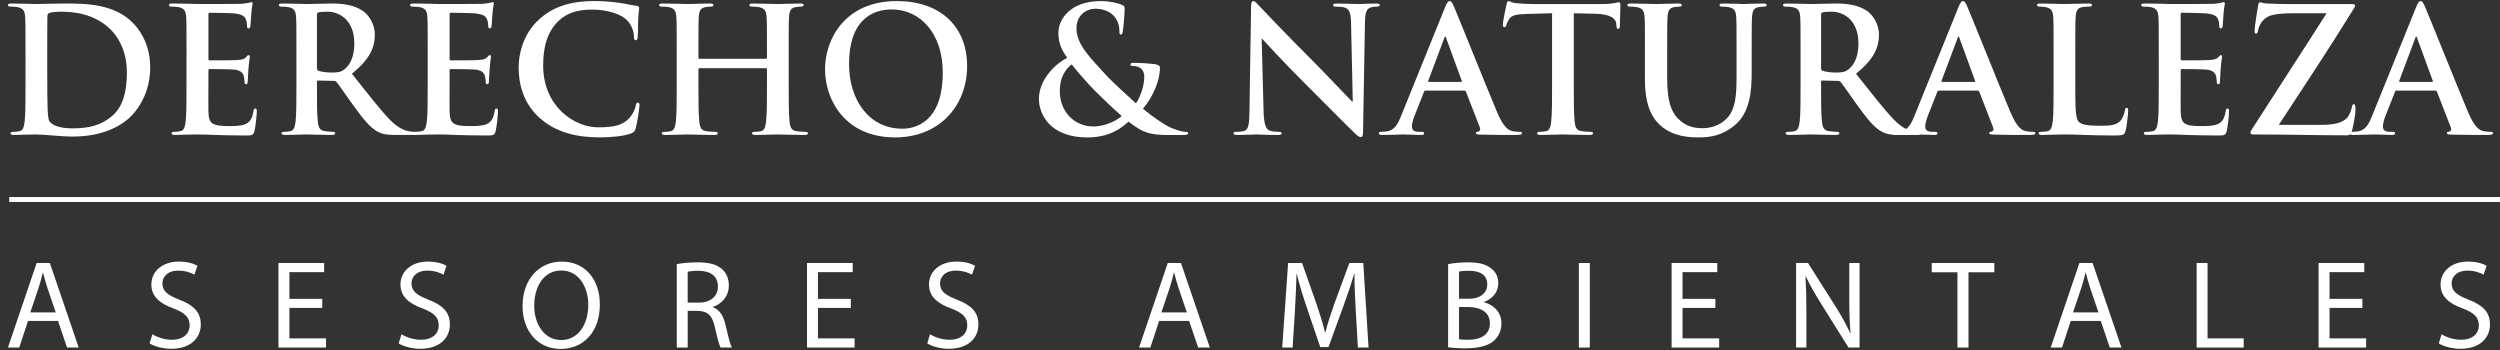 <?xml version="1.0" encoding="utf-8"?>
<!-- Generator: Adobe Illustrator 24.2.3, SVG Export Plug-In . SVG Version: 6.00 Build 0)  -->
<svg version="1.1" id="Capa_1" xmlns="http://www.w3.org/2000/svg" xmlns:xlink="http://www.w3.org/1999/xlink" x="0px" y="0px"
	 width="250px" height="35px" viewBox="0 0 250 35" enable-background="new 0 0 250 35" xml:space="preserve">
<rect x="0" y="0" width="250" height="35" fill="#333333" stroke="none"/>
<g>
	<path fill="#FFFFFF" d="M4.724,7.307c0,1.844,0.017,3.182,0.035,3.513c0.017,0.435,0.052,1.131,0.191,1.321
		c0.226,0.33,0.904,0.695,2.278,0.695c1.774,0,2.956-0.348,4-1.251c1.113-0.956,1.461-2.539,1.461-4.33
		c0-2.208-0.922-3.634-1.67-4.347c-1.6-1.53-3.582-1.739-4.939-1.739c-0.347,0-0.991,0.053-1.13,0.122
		C4.793,1.359,4.741,1.447,4.741,1.638C4.724,2.229,4.724,3.742,4.724,5.116V7.307L4.724,7.307z M2.55,5.394
		c0-2.643,0-3.13-0.035-3.686C2.481,1.116,2.342,0.839,1.767,0.716C1.629,0.682,1.333,0.664,1.09,0.664
		c-0.191,0-0.295-0.035-0.295-0.157c0-0.122,0.121-0.156,0.382-0.156c0.922,0,2.018,0.052,2.504,0.052
		c0.54,0,1.635-0.052,2.679-0.052c2.173,0,5.077,0,6.972,1.982c0.87,0.904,1.687,2.347,1.687,4.417c0,2.191-0.922,3.86-1.895,4.852
		c-0.8,0.817-2.608,2.052-5.825,2.052c-0.626,0-1.339-0.052-2-0.104c-0.661-0.053-1.27-0.104-1.705-0.104
		c-0.191,0-0.573,0-0.991,0.017c-0.4,0-0.852,0.035-1.2,0.035c-0.226,0-0.348-0.052-0.348-0.173c0-0.088,0.07-0.14,0.279-0.14
		c0.261,0,0.469-0.034,0.626-0.069c0.348-0.069,0.435-0.452,0.504-0.956c0.087-0.73,0.087-2.104,0.087-3.703V5.394L2.55,5.394z"/>
	<path fill="#FFFFFF" d="M18.653,5.394c0-2.643,0-3.13-0.035-3.686c-0.034-0.591-0.174-0.869-0.748-0.992
		c-0.139-0.035-0.434-0.052-0.678-0.052c-0.191,0-0.295-0.035-0.295-0.157c0-0.122,0.121-0.156,0.382-0.156
		c0.47,0,0.974,0.018,1.409,0.018c0.452,0.017,0.852,0.034,1.095,0.034c0.557,0,4.017,0,4.347-0.018
		c0.331-0.034,0.609-0.069,0.748-0.104c0.087-0.017,0.191-0.069,0.278-0.069c0.087,0,0.105,0.069,0.105,0.157
		c0,0.122-0.087,0.33-0.14,1.13c-0.017,0.174-0.052,0.939-0.087,1.148c-0.017,0.086-0.052,0.19-0.173,0.19
		c-0.122,0-0.157-0.086-0.157-0.242c0-0.122-0.017-0.418-0.104-0.626c-0.122-0.313-0.296-0.521-1.166-0.626
		c-0.295-0.035-2.121-0.069-2.469-0.069c-0.087,0-0.122,0.052-0.122,0.174v4.4c0,0.121,0.018,0.19,0.122,0.19
		c0.383,0,2.383,0,2.782-0.034c0.417-0.035,0.678-0.087,0.834-0.261c0.122-0.139,0.192-0.226,0.279-0.226
		c0.069,0,0.121,0.035,0.121,0.139c0,0.104-0.069,0.382-0.139,1.269c-0.017,0.348-0.069,1.043-0.069,1.164
		c0,0.14,0,0.331-0.157,0.331c-0.122,0-0.156-0.069-0.156-0.157c-0.018-0.174-0.018-0.4-0.07-0.626
		c-0.087-0.348-0.33-0.608-0.974-0.678c-0.33-0.034-2.052-0.052-2.469-0.052c-0.087,0-0.105,0.07-0.105,0.174v1.374
		c0,0.591-0.017,2.191,0,2.696c0.035,1.2,0.313,1.46,2.087,1.46c0.452,0,1.183,0,1.635-0.208c0.452-0.209,0.661-0.574,0.782-1.288
		c0.035-0.19,0.07-0.26,0.192-0.26c0.139,0,0.139,0.139,0.139,0.313c0,0.4-0.139,1.583-0.226,1.93
		c-0.122,0.452-0.278,0.452-0.939,0.452c-1.305,0-2.261-0.035-3.009-0.053c-0.748-0.035-1.287-0.052-1.809-0.052
		c-0.191,0-0.573,0-0.991,0.017c-0.4,0-0.852,0.035-1.2,0.035c-0.226,0-0.348-0.052-0.348-0.173c0-0.088,0.07-0.14,0.279-0.14
		c0.261,0,0.469-0.034,0.626-0.069c0.348-0.069,0.435-0.452,0.504-0.956c0.087-0.73,0.087-2.104,0.087-3.703V5.394L18.653,5.394z"/>
	<path fill="#FFFFFF" d="M31.694,6.768c0,0.191,0.035,0.261,0.157,0.313c0.365,0.122,0.887,0.174,1.321,0.174
		c0.696,0,0.922-0.07,1.235-0.296c0.522-0.382,1.026-1.182,1.026-2.608c0-2.469-1.635-3.182-2.661-3.182
		c-0.434,0-0.747,0.017-0.921,0.07c-0.122,0.035-0.157,0.104-0.157,0.243V6.768L31.694,6.768z M29.642,5.394
		c0-2.643,0-3.13-0.035-3.686c-0.035-0.591-0.174-0.869-0.748-0.992c-0.139-0.035-0.434-0.052-0.678-0.052
		c-0.191,0-0.295-0.035-0.295-0.157c0-0.122,0.121-0.156,0.382-0.156c0.922,0,2.018,0.052,2.383,0.052
		c0.591,0,1.913-0.052,2.452-0.052c1.095,0,2.261,0.104,3.2,0.748c0.487,0.33,1.182,1.217,1.182,2.382
		c0,1.286-0.539,2.469-2.295,3.895c1.547,1.948,2.747,3.495,3.773,4.573c0.974,1.008,1.687,1.13,1.948,1.182
		c0.191,0.034,0.348,0.052,0.487,0.052s0.209,0.052,0.209,0.14c0,0.139-0.122,0.173-0.331,0.173h-1.652
		c-0.974,0-1.408-0.087-1.861-0.331c-0.747-0.399-1.408-1.216-2.382-2.556c-0.696-0.956-1.496-2.138-1.722-2.4
		c-0.087-0.104-0.191-0.122-0.313-0.122l-1.513-0.034c-0.087,0-0.139,0.034-0.139,0.139v0.243c0,1.618,0,2.991,0.087,3.721
		c0.052,0.504,0.157,0.887,0.678,0.956c0.261,0.035,0.644,0.069,0.852,0.069c0.14,0,0.209,0.052,0.209,0.14
		c0,0.122-0.122,0.173-0.348,0.173c-1.008,0-2.295-0.052-2.556-0.052c-0.33,0-1.426,0.052-2.122,0.052
		c-0.226,0-0.348-0.052-0.348-0.173c0-0.088,0.07-0.14,0.279-0.14c0.261,0,0.469-0.034,0.626-0.069
		c0.348-0.069,0.435-0.452,0.504-0.956c0.087-0.73,0.087-2.104,0.087-3.703V5.394L29.642,5.394z"/>
	<path fill="#FFFFFF" d="M42.771,5.394c0-2.643,0-3.13-0.035-3.686c-0.034-0.591-0.174-0.869-0.748-0.992
		c-0.139-0.035-0.434-0.052-0.678-0.052c-0.191,0-0.295-0.035-0.295-0.157c0-0.122,0.121-0.156,0.382-0.156
		c0.47,0,0.974,0.018,1.409,0.018c0.452,0.017,0.852,0.034,1.095,0.034c0.557,0,4.018,0,4.347-0.018
		c0.331-0.034,0.609-0.069,0.748-0.104c0.087-0.017,0.191-0.069,0.278-0.069c0.087,0,0.104,0.069,0.104,0.157
		c0,0.122-0.087,0.33-0.139,1.13c-0.017,0.174-0.052,0.939-0.087,1.148c-0.017,0.086-0.052,0.19-0.173,0.19
		c-0.122,0-0.157-0.086-0.157-0.242c0-0.122-0.017-0.418-0.104-0.626c-0.122-0.313-0.296-0.521-1.166-0.626
		c-0.295-0.035-2.121-0.069-2.469-0.069c-0.087,0-0.122,0.052-0.122,0.174v4.4c0,0.121,0.018,0.19,0.122,0.19
		c0.383,0,2.382,0,2.782-0.034c0.417-0.035,0.678-0.087,0.834-0.261c0.122-0.139,0.192-0.226,0.279-0.226
		c0.069,0,0.121,0.035,0.121,0.139c0,0.104-0.069,0.382-0.139,1.269c-0.017,0.348-0.069,1.043-0.069,1.164
		c0,0.14,0,0.331-0.157,0.331c-0.122,0-0.156-0.069-0.156-0.157c-0.018-0.174-0.018-0.4-0.07-0.626
		c-0.087-0.348-0.33-0.608-0.974-0.678c-0.33-0.034-2.052-0.052-2.469-0.052c-0.087,0-0.105,0.07-0.105,0.174v1.374
		c0,0.591-0.017,2.191,0,2.696c0.035,1.2,0.313,1.46,2.087,1.46c0.452,0,1.183,0,1.635-0.208c0.452-0.209,0.661-0.574,0.782-1.288
		c0.035-0.19,0.07-0.26,0.192-0.26c0.139,0,0.139,0.139,0.139,0.313c0,0.4-0.139,1.583-0.226,1.93
		c-0.122,0.452-0.278,0.452-0.939,0.452c-1.305,0-2.261-0.035-3.008-0.053c-0.748-0.035-1.287-0.052-1.809-0.052
		c-0.191,0-0.573,0-0.991,0.017c-0.4,0-0.852,0.035-1.2,0.035c-0.226,0-0.348-0.052-0.348-0.173c0-0.088,0.07-0.14,0.279-0.14
		c0.261,0,0.469-0.034,0.626-0.069c0.348-0.069,0.435-0.452,0.504-0.956c0.087-0.73,0.087-2.104,0.087-3.703V5.394L42.771,5.394z"/>
	<path fill="#FFFFFF" d="M54.021,11.845c-1.704-1.495-2.156-3.443-2.156-5.129c0-1.183,0.365-3.234,2.034-4.765
		c1.252-1.148,2.904-1.844,5.495-1.844c1.078,0,1.721,0.07,2.521,0.174c0.661,0.088,1.217,0.244,1.739,0.296
		c0.192,0.018,0.261,0.104,0.261,0.208c0,0.14-0.052,0.348-0.087,0.957c-0.035,0.574-0.017,1.53-0.052,1.878
		c-0.017,0.261-0.052,0.4-0.209,0.4c-0.139,0-0.174-0.139-0.174-0.383c-0.017-0.538-0.243-1.147-0.678-1.6
		c-0.574-0.609-1.93-1.078-3.53-1.078c-1.513,0-2.504,0.383-3.269,1.078c-1.269,1.165-1.599,2.818-1.599,4.504
		c0,4.139,3.147,6.191,5.478,6.191c1.547,0,2.486-0.174,3.182-0.974c0.296-0.33,0.522-0.835,0.591-1.148
		c0.053-0.278,0.087-0.348,0.226-0.348c0.122,0,0.157,0.122,0.157,0.262c0,0.208-0.209,1.721-0.383,2.311
		c-0.087,0.296-0.156,0.383-0.452,0.505c-0.695,0.279-2.017,0.4-3.13,0.4C57.603,13.74,55.603,13.219,54.021,11.845L54.021,11.845z"
		/>
	<path fill="#FFFFFF" d="M76.591,5.881c0.053,0,0.105-0.034,0.105-0.122V5.394c0-2.643,0-3.13-0.035-3.686
		c-0.035-0.591-0.174-0.869-0.748-0.992c-0.139-0.035-0.435-0.052-0.678-0.052c-0.191,0-0.296-0.035-0.296-0.157
		c0-0.122,0.122-0.156,0.366-0.156c0.939,0,2.034,0.052,2.504,0.052c0.417,0,1.513-0.052,2.191-0.052
		c0.243,0,0.365,0.034,0.365,0.156c0,0.122-0.104,0.157-0.313,0.157c-0.139,0-0.295,0.017-0.504,0.052
		c-0.47,0.087-0.609,0.383-0.644,0.992C78.87,2.264,78.87,2.751,78.87,5.394v3.061c0,1.6,0,2.973,0.087,3.721
		c0.052,0.486,0.156,0.869,0.678,0.939c0.243,0.035,0.626,0.069,0.887,0.069c0.191,0,0.278,0.052,0.278,0.14
		c0,0.122-0.139,0.173-0.348,0.173c-1.13,0-2.225-0.052-2.713-0.052c-0.4,0-1.495,0.052-2.174,0.052
		c-0.243,0-0.365-0.052-0.365-0.173c0-0.088,0.07-0.14,0.278-0.14c0.261,0,0.47-0.034,0.626-0.069
		c0.347-0.069,0.434-0.452,0.504-0.956c0.087-0.73,0.087-2.104,0.087-3.703v-1.53c0-0.069-0.052-0.104-0.105-0.104h-6.642
		c-0.052,0-0.104,0.017-0.104,0.104v1.53c0,1.6,0,2.973,0.087,3.721c0.052,0.486,0.156,0.869,0.678,0.939
		c0.244,0.035,0.626,0.069,0.887,0.069c0.191,0,0.278,0.052,0.278,0.14c0,0.122-0.139,0.173-0.348,0.173
		c-1.13,0-2.226-0.052-2.712-0.052c-0.4,0-1.496,0.052-2.191,0.052c-0.226,0-0.348-0.052-0.348-0.173c0-0.088,0.07-0.14,0.279-0.14
		c0.261,0,0.469-0.034,0.626-0.069c0.348-0.069,0.435-0.452,0.504-0.956c0.087-0.73,0.087-2.104,0.087-3.703V5.394
		c0-2.643,0-3.13-0.035-3.686c-0.035-0.591-0.174-0.869-0.748-0.992c-0.139-0.035-0.434-0.052-0.678-0.052
		c-0.191,0-0.295-0.035-0.295-0.157c0-0.122,0.121-0.156,0.365-0.156c0.939,0,2.034,0.052,2.504,0.052
		c0.417,0,1.513-0.052,2.191-0.052c0.244,0,0.365,0.034,0.365,0.156c0,0.122-0.104,0.157-0.313,0.157
		c-0.139,0-0.295,0.017-0.504,0.052c-0.469,0.087-0.609,0.383-0.643,0.992c-0.035,0.556-0.035,1.044-0.035,3.686v0.365
		c0,0.088,0.052,0.122,0.104,0.122H76.591L76.591,5.881z"/>
	<path fill="#FFFFFF" d="M94.277,7.255c0-3.896-2.243-6.312-5.096-6.312c-1.999,0-4.277,1.113-4.277,5.443
		c0,3.617,1.999,6.486,5.338,6.486C91.46,12.871,94.277,12.28,94.277,7.255L94.277,7.255z M82.504,6.924
		c0-2.973,1.966-6.817,7.182-6.817c4.33,0,7.025,2.521,7.025,6.503c0,3.982-2.782,7.13-7.199,7.13
		C84.521,13.74,82.504,10.003,82.504,6.924L82.504,6.924z"/>
	<path fill="#FFFFFF" d="M112.17,11.602c-1.009-0.87-2.678-2.504-3.131-2.991c-0.452-0.487-1.565-1.738-1.861-2.174
		c-0.591,0.436-1.199,1.252-1.199,2.643c0,2.174,1.53,3.565,3.339,3.565C110.657,12.645,111.804,11.95,112.17,11.602L112.17,11.602z
		 M106.726,5.777c-0.73-0.974-0.869-1.687-0.887-2.47c-0.017-1.374,1.2-3.199,4.226-3.199c0.852,0,1.635,0.174,2.105,0.366
		c0.295,0.104,0.295,0.243,0.295,0.452c0,0.574-0.139,1.965-0.191,2.226c-0.035,0.26-0.104,0.296-0.209,0.296
		c-0.104,0-0.122-0.07-0.122-0.331c0-0.452-0.122-1.009-0.505-1.461c-0.348-0.417-0.956-0.782-1.93-0.782
		c-0.731,0-1.861,0.504-1.861,1.982c0,1.635,1.496,3.026,2.887,4.574c0.591,0.678,2.729,2.608,3.061,2.904
		c0.347-0.487,0.834-1.618,0.834-2.678c0-0.261-0.069-0.573-0.33-0.799c-0.226-0.208-0.591-0.261-0.852-0.261
		c-0.104,0-0.208-0.035-0.208-0.139c0-0.139,0.139-0.174,0.278-0.174c0.418,0,1.113,0.018,2.087,0.122
		c0.33,0.034,0.591,0.139,0.591,0.348c0,1.338-0.713,2.956-1.704,4.121c1.165,0.956,1.948,1.426,2.417,1.704
		c0.556,0.33,1.513,0.608,1.86,0.608c0.157,0,0.243,0.018,0.243,0.157c0,0.105-0.139,0.157-0.522,0.157h-1.339
		c-1.983,0-2.608-0.191-4.104-1.339c-0.574,0.522-1.739,1.582-4.122,1.582c-3.721,0-4.834-2.33-4.834-3.842
		C103.892,7.863,105.683,6.281,106.726,5.777L106.726,5.777z"/>
	<path fill="#FFFFFF" d="M126.358,11.132c0.035,1.356,0.261,1.808,0.609,1.93c0.295,0.104,0.626,0.122,0.904,0.122
		c0.19,0,0.296,0.035,0.296,0.14c0,0.139-0.157,0.173-0.4,0.173c-1.131,0-1.826-0.052-2.156-0.052c-0.156,0-0.974,0.052-1.878,0.052
		c-0.226,0-0.383-0.017-0.383-0.173c0-0.105,0.105-0.14,0.279-0.14c0.226,0,0.539-0.018,0.782-0.086
		c0.452-0.139,0.522-0.644,0.539-2.157l0.157-10.241c0-0.348,0.052-0.591,0.226-0.591c0.191,0,0.348,0.226,0.643,0.54
		c0.209,0.226,2.852,3.008,5.391,5.53c1.182,1.182,3.531,3.686,3.826,3.965h0.086l-0.174-7.808c-0.017-1.06-0.173-1.391-0.591-1.565
		c-0.262-0.104-0.678-0.104-0.923-0.104c-0.208,0-0.278-0.053-0.278-0.157c0-0.139,0.191-0.156,0.452-0.156
		c0.904,0,1.739,0.052,2.105,0.052c0.191,0,0.852-0.052,1.704-0.052c0.226,0,0.4,0.018,0.4,0.156c0,0.104-0.104,0.157-0.313,0.157
		c-0.174,0-0.314,0-0.522,0.052c-0.487,0.139-0.626,0.505-0.643,1.479l-0.191,10.971c0,0.383-0.069,0.54-0.226,0.54
		c-0.191,0-0.4-0.192-0.591-0.382c-1.096-1.044-3.322-3.321-5.129-5.113c-1.896-1.878-3.826-4-4.139-4.33h-0.052L126.358,11.132
		L126.358,11.132z"/>
	<path fill="#FFFFFF" d="M146.094,8.194c0.087,0,0.105-0.052,0.087-0.105l-1.565-4.277c-0.017-0.069-0.034-0.157-0.086-0.157
		c-0.052,0-0.087,0.087-0.104,0.157l-1.6,4.261c-0.017,0.069,0,0.121,0.069,0.121H146.094L146.094,8.194z M142.548,9.063
		c-0.087,0-0.122,0.035-0.157,0.139l-0.939,2.382c-0.175,0.435-0.261,0.852-0.261,1.06c0,0.313,0.157,0.539,0.696,0.539h0.261
		c0.208,0,0.261,0.035,0.261,0.14c0,0.139-0.105,0.173-0.296,0.173c-0.557,0-1.304-0.052-1.843-0.052
		c-0.191,0-1.148,0.052-2.052,0.052c-0.226,0-0.33-0.035-0.33-0.173c0-0.105,0.07-0.14,0.208-0.14c0.157,0,0.4-0.018,0.54-0.034
		c0.799-0.104,1.129-0.696,1.477-1.565l4.365-10.781c0.208-0.504,0.313-0.696,0.486-0.696c0.157,0,0.262,0.157,0.435,0.557
		c0.417,0.957,3.2,7.912,4.313,10.555c0.66,1.565,1.164,1.808,1.53,1.895c0.261,0.052,0.522,0.069,0.73,0.069
		c0.14,0,0.227,0.018,0.227,0.14c0,0.139-0.157,0.173-0.799,0.173c-0.626,0-1.896,0-3.287-0.035
		c-0.313-0.017-0.522-0.017-0.522-0.139c0-0.105,0.07-0.14,0.243-0.157c0.122-0.034,0.243-0.19,0.157-0.399L146.6,9.184
		c-0.035-0.086-0.087-0.122-0.175-0.122H142.548L142.548,9.063z"/>
	<path fill="#FFFFFF" d="M155.207,1.326l-2.591,0.069c-1.009,0.034-1.426,0.122-1.687,0.504c-0.173,0.26-0.261,0.469-0.296,0.608
		c-0.034,0.14-0.087,0.209-0.191,0.209c-0.122,0-0.157-0.087-0.157-0.279c0-0.279,0.331-1.86,0.366-1.999
		c0.052-0.226,0.104-0.331,0.208-0.331c0.139,0,0.313,0.174,0.748,0.209c0.505,0.053,1.165,0.087,1.739,0.087h6.886
		c0.556,0,0.939-0.052,1.2-0.087c0.261-0.052,0.4-0.087,0.468-0.087c0.122,0,0.14,0.104,0.14,0.365c0,0.365-0.053,1.564-0.053,2.017
		c-0.017,0.174-0.052,0.279-0.155,0.279c-0.139,0-0.175-0.087-0.192-0.348l-0.018-0.191c-0.035-0.452-0.503-0.94-2.052-0.974
		l-2.191-0.052v7.129c0,1.6,0,2.973,0.087,3.721c0.052,0.486,0.157,0.869,0.678,0.939c0.243,0.035,0.626,0.069,0.887,0.069
		c0.191,0,0.278,0.052,0.278,0.14c0,0.122-0.139,0.173-0.33,0.173c-1.148,0-2.244-0.052-2.73-0.052c-0.4,0-1.495,0.052-2.191,0.052
		c-0.226,0-0.348-0.052-0.348-0.173c0-0.088,0.07-0.14,0.279-0.14c0.261,0,0.469-0.034,0.626-0.069
		c0.348-0.069,0.452-0.452,0.505-0.956c0.087-0.73,0.087-2.104,0.087-3.703V1.326L155.207,1.326z"/>
	<path fill="#FFFFFF" d="M164.493,5.394c0-2.643,0-3.13-0.035-3.686c-0.034-0.591-0.173-0.869-0.747-0.992
		c-0.139-0.035-0.435-0.052-0.679-0.052c-0.191,0-0.295-0.035-0.295-0.157c0-0.122,0.122-0.156,0.382-0.156
		c0.922,0,2.018,0.052,2.539,0.052c0.417,0,1.512-0.052,2.138-0.052c0.262,0,0.383,0.034,0.383,0.156
		c0,0.122-0.104,0.157-0.278,0.157c-0.191,0-0.296,0.017-0.505,0.052c-0.469,0.087-0.609,0.383-0.644,0.992
		c-0.035,0.556-0.035,1.044-0.035,3.686v2.435c0,2.522,0.505,3.582,1.357,4.278c0.782,0.644,1.582,0.713,2.174,0.713
		c0.765,0,1.704-0.243,2.399-0.939c0.957-0.956,1.009-2.521,1.009-4.312V5.394c0-2.643,0-3.13-0.035-3.686
		c-0.034-0.591-0.174-0.869-0.746-0.992c-0.14-0.035-0.435-0.052-0.628-0.052c-0.191,0-0.295-0.035-0.295-0.157
		c0-0.122,0.122-0.156,0.365-0.156c0.888,0,1.983,0.052,2,0.052c0.209,0,1.304-0.052,1.983-0.052c0.243,0,0.365,0.034,0.365,0.156
		c0,0.122-0.105,0.157-0.314,0.157c-0.191,0-0.296,0.017-0.504,0.052c-0.469,0.087-0.608,0.383-0.643,0.992
		c-0.035,0.556-0.035,1.044-0.035,3.686v1.861c0,1.93-0.191,3.982-1.651,5.233c-1.235,1.062-2.487,1.252-3.617,1.252
		c-0.922,0-2.59-0.052-3.861-1.2c-0.886-0.8-1.547-2.086-1.547-4.607V5.394L164.493,5.394z"/>
	<path fill="#FFFFFF" d="M182.108,6.768c0,0.191,0.035,0.261,0.156,0.313c0.365,0.122,0.887,0.174,1.322,0.174
		c0.696,0,0.921-0.07,1.234-0.296c0.522-0.382,1.026-1.182,1.026-2.608c0-2.469-1.634-3.182-2.66-3.182
		c-0.434,0-0.747,0.017-0.922,0.07c-0.122,0.035-0.156,0.104-0.156,0.243V6.768L182.108,6.768z M180.056,5.394
		c0-2.643,0-3.13-0.035-3.686c-0.035-0.591-0.174-0.869-0.748-0.992c-0.139-0.035-0.434-0.052-0.678-0.052
		c-0.19,0-0.295-0.035-0.295-0.157c0-0.122,0.122-0.156,0.382-0.156c0.921,0,2.017,0.052,2.382,0.052
		c0.591,0,1.913-0.052,2.452-0.052c1.095,0,2.26,0.104,3.199,0.748c0.487,0.33,1.182,1.217,1.182,2.382
		c0,1.286-0.539,2.469-2.295,3.895c1.547,1.948,2.747,3.495,3.773,4.573c0.974,1.008,1.687,1.13,1.948,1.182
		c0.191,0.034,0.348,0.052,0.487,0.052c0.139,0,0.209,0.052,0.209,0.14c0,0.139-0.122,0.173-0.331,0.173h-1.652
		c-0.974,0-1.408-0.087-1.861-0.331c-0.747-0.399-1.408-1.216-2.382-2.556c-0.696-0.956-1.495-2.138-1.722-2.4
		c-0.087-0.104-0.191-0.122-0.313-0.122l-1.513-0.034c-0.086,0-0.138,0.034-0.138,0.139v0.243c0,1.618,0,2.991,0.087,3.721
		c0.051,0.504,0.157,0.887,0.678,0.956c0.261,0.035,0.644,0.069,0.852,0.069c0.14,0,0.21,0.052,0.21,0.14
		c0,0.122-0.122,0.173-0.348,0.173c-1.009,0-2.295-0.052-2.557-0.052c-0.33,0-1.426,0.052-2.122,0.052
		c-0.226,0-0.348-0.052-0.348-0.173c0-0.088,0.07-0.14,0.279-0.14c0.261,0,0.469-0.034,0.626-0.069
		c0.348-0.069,0.435-0.452,0.504-0.956c0.087-0.73,0.087-2.104,0.087-3.703V5.394L180.056,5.394z"/>
	<path fill="#FFFFFF" d="M197.427,8.194c0.086,0,0.104-0.052,0.086-0.105l-1.565-4.277c-0.017-0.069-0.035-0.157-0.087-0.157
		c-0.052,0-0.087,0.087-0.104,0.157l-1.6,4.261c-0.017,0.069,0,0.121,0.069,0.121H197.427L197.427,8.194z M193.88,9.063
		c-0.087,0-0.122,0.035-0.157,0.139l-0.939,2.382c-0.174,0.435-0.261,0.852-0.261,1.06c0,0.313,0.157,0.539,0.696,0.539h0.261
		c0.208,0,0.261,0.035,0.261,0.14c0,0.139-0.104,0.173-0.296,0.173c-0.557,0-1.304-0.052-1.843-0.052
		c-0.192,0-1.147,0.052-2.053,0.052c-0.226,0-0.33-0.035-0.33-0.173c0-0.105,0.07-0.14,0.21-0.14c0.155,0,0.4-0.018,0.538-0.034
		c0.8-0.104,1.13-0.696,1.478-1.565l4.364-10.781c0.21-0.504,0.313-0.696,0.487-0.696c0.157,0,0.261,0.157,0.435,0.557
		c0.416,0.957,3.199,7.912,4.312,10.555c0.66,1.565,1.165,1.808,1.53,1.895c0.261,0.052,0.522,0.069,0.73,0.069
		c0.139,0,0.226,0.018,0.226,0.14c0,0.139-0.156,0.173-0.799,0.173c-0.627,0-1.895,0-3.287-0.035
		c-0.313-0.017-0.522-0.017-0.522-0.139c0-0.105,0.07-0.14,0.243-0.157c0.122-0.034,0.244-0.19,0.157-0.399l-1.391-3.583
		c-0.035-0.086-0.087-0.122-0.174-0.122H193.88L193.88,9.063z"/>
	<path fill="#FFFFFF" d="M207.53,8.455c0,2.226,0,3.426,0.365,3.739c0.296,0.261,0.748,0.383,2.104,0.383
		c0.922,0,1.6-0.018,2.035-0.488c0.21-0.226,0.417-0.712,0.452-1.043c0.018-0.157,0.052-0.261,0.192-0.261
		c0.121,0,0.139,0.087,0.139,0.296c0,0.191-0.122,1.496-0.261,2c-0.105,0.382-0.192,0.469-1.096,0.469
		c-1.252,0-2.156-0.035-2.939-0.053c-0.782-0.035-1.408-0.052-2.121-0.052c-0.192,0-0.574,0-0.991,0.017
		c-0.4,0-0.852,0.035-1.2,0.035c-0.226,0-0.348-0.052-0.348-0.173c0-0.088,0.07-0.14,0.279-0.14c0.261,0,0.469-0.034,0.626-0.069
		c0.348-0.069,0.435-0.452,0.505-0.956c0.087-0.73,0.087-2.104,0.087-3.703V5.394c0-2.643,0-3.13-0.035-3.686
		c-0.034-0.591-0.175-0.869-0.748-0.992c-0.139-0.035-0.348-0.052-0.573-0.052c-0.192,0-0.297-0.035-0.297-0.157
		c0-0.122,0.122-0.156,0.383-0.156c0.817,0,1.913,0.052,2.382,0.052c0.417,0,1.688-0.052,2.366-0.052
		c0.243,0,0.365,0.034,0.365,0.156c0,0.122-0.104,0.157-0.314,0.157c-0.191,0-0.469,0.017-0.678,0.052
		c-0.469,0.087-0.609,0.383-0.643,0.992c-0.035,0.556-0.035,1.044-0.035,3.686V8.455L207.53,8.455z"/>
	<path fill="#FFFFFF" d="M215.877,5.394c0-2.643,0-3.13-0.035-3.686c-0.035-0.591-0.174-0.869-0.747-0.992
		c-0.139-0.035-0.434-0.052-0.679-0.052c-0.191,0-0.295-0.035-0.295-0.157c0-0.122,0.121-0.156,0.382-0.156
		c0.47,0,0.974,0.018,1.409,0.018c0.452,0.017,0.852,0.034,1.095,0.034c0.556,0,4.017,0,4.347-0.018
		c0.331-0.034,0.609-0.069,0.748-0.104c0.087-0.017,0.191-0.069,0.278-0.069c0.087,0,0.104,0.069,0.104,0.157
		c0,0.122-0.086,0.33-0.139,1.13c-0.017,0.174-0.052,0.939-0.087,1.148c-0.017,0.086-0.052,0.19-0.174,0.19
		c-0.122,0-0.157-0.086-0.157-0.242c0-0.122-0.017-0.418-0.104-0.626c-0.122-0.313-0.296-0.521-1.166-0.626
		c-0.295-0.035-2.12-0.069-2.468-0.069c-0.087,0-0.122,0.052-0.122,0.174v4.4c0,0.121,0.018,0.19,0.122,0.19
		c0.382,0,2.382,0,2.782-0.034c0.417-0.035,0.678-0.087,0.834-0.261c0.122-0.139,0.191-0.226,0.279-0.226
		c0.069,0,0.122,0.035,0.122,0.139c0,0.104-0.069,0.382-0.14,1.269c-0.017,0.348-0.069,1.043-0.069,1.164
		c0,0.14,0,0.331-0.156,0.331c-0.122,0-0.157-0.069-0.157-0.157c-0.018-0.174-0.018-0.4-0.069-0.626
		c-0.087-0.348-0.33-0.608-0.974-0.678c-0.33-0.034-2.052-0.052-2.468-0.052c-0.087,0-0.105,0.07-0.105,0.174v1.374
		c0,0.591-0.017,2.191,0,2.696c0.035,1.2,0.313,1.46,2.087,1.46c0.452,0,1.182,0,1.635-0.208c0.452-0.209,0.661-0.574,0.782-1.288
		c0.035-0.19,0.07-0.26,0.191-0.26c0.139,0,0.139,0.139,0.139,0.313c0,0.4-0.139,1.583-0.226,1.93
		c-0.122,0.452-0.279,0.452-0.939,0.452c-1.304,0-2.26-0.035-3.008-0.053c-0.748-0.035-1.286-0.052-1.808-0.052
		c-0.191,0-0.573,0-0.992,0.017c-0.4,0-0.852,0.035-1.2,0.035c-0.226,0-0.348-0.052-0.348-0.173c0-0.088,0.069-0.14,0.279-0.14
		c0.261,0,0.469-0.034,0.626-0.069c0.348-0.069,0.435-0.452,0.504-0.956c0.087-0.73,0.087-2.104,0.087-3.703V5.394L215.877,5.394z"
		/>
	<path fill="#FFFFFF" d="M232.153,12.488c1.774,0,2.452-0.434,2.73-0.956c0.157-0.278,0.261-0.592,0.313-0.834
		c0.035-0.174,0.07-0.279,0.175-0.279c0.139,0,0.174,0.122,0.174,0.539c0,0.556-0.226,1.687-0.348,2.122
		c-0.086,0.313-0.208,0.452-0.521,0.452c-2.904,0-5.824-0.086-9.337-0.086c-0.192,0-0.296-0.052-0.296-0.174
		c0-0.122,0.052-0.209,0.261-0.521c2.452-3.825,5.025-7.756,7.356-11.424h-3.408c-0.887,0-1.948,0.052-2.504,0.365
		c-0.574,0.313-0.887,0.956-0.939,1.357c-0.035,0.243-0.104,0.312-0.209,0.312c-0.122,0-0.139-0.086-0.139-0.295
		c0-0.4,0.261-1.983,0.348-2.505c0.034-0.243,0.104-0.33,0.208-0.33c0.156,0,0.261,0.104,0.696,0.122
		c1.652,0.07,2.486,0.052,3.199,0.052h5.304c0.174,0,0.295,0.052,0.295,0.139c0,0.105-0.069,0.209-0.139,0.331
		c-2.4,3.895-5.043,7.877-7.495,11.615H232.153L232.153,12.488z"/>
	<path fill="#FFFFFF" d="M243.194,8.194c0.087,0,0.105-0.052,0.087-0.105l-1.565-4.277c-0.017-0.069-0.035-0.157-0.087-0.157
		s-0.087,0.087-0.104,0.157l-1.599,4.261c-0.017,0.069,0,0.121,0.069,0.121H243.194L243.194,8.194z M239.647,9.063
		c-0.086,0-0.121,0.035-0.156,0.139l-0.939,2.382c-0.174,0.435-0.261,0.852-0.261,1.06c0,0.313,0.157,0.539,0.696,0.539h0.261
		c0.208,0,0.261,0.035,0.261,0.14c0,0.139-0.105,0.173-0.296,0.173c-0.558,0-1.305-0.052-1.843-0.052
		c-0.192,0-1.148,0.052-2.053,0.052c-0.226,0-0.33-0.035-0.33-0.173c0-0.105,0.07-0.14,0.208-0.14c0.157,0,0.4-0.018,0.54-0.034
		c0.799-0.104,1.13-0.696,1.478-1.565l4.364-10.781c0.209-0.504,0.313-0.696,0.487-0.696c0.155,0,0.261,0.157,0.434,0.557
		c0.417,0.957,3.2,7.912,4.313,10.555c0.66,1.565,1.164,1.808,1.53,1.895c0.261,0.052,0.522,0.069,0.73,0.069
		c0.14,0,0.226,0.018,0.226,0.14c0,0.139-0.156,0.173-0.799,0.173c-0.626,0-1.896,0-3.287-0.035
		c-0.313-0.017-0.521-0.017-0.521-0.139c0-0.105,0.07-0.14,0.243-0.157c0.122-0.034,0.243-0.19,0.157-0.399l-1.391-3.583
		c-0.035-0.086-0.087-0.122-0.174-0.122H239.647L239.647,9.063z"/>
	<g>
		<path fill="#FFFFFF" d="M5.574,31.241l-0.828-2.434c-0.188-0.551-0.313-1.053-0.439-1.543H4.282
			c-0.125,0.502-0.263,1.017-0.426,1.531l-0.828,2.446H5.574L5.574,31.241z M2.802,32.094l-0.878,2.66H0.794l2.873-8.456h1.317
			l2.886,8.456H6.703L5.8,32.094H2.802L2.802,32.094z"/>
		<path fill="#FFFFFF" d="M15.238,33.424c0.49,0.302,1.204,0.552,1.957,0.552c1.117,0,1.769-0.59,1.769-1.443
			c0-0.79-0.452-1.241-1.594-1.681c-1.38-0.49-2.233-1.205-2.233-2.396c0-1.318,1.091-2.296,2.735-2.296
			c0.866,0,1.493,0.201,1.869,0.414l-0.301,0.89c-0.276-0.15-0.84-0.401-1.606-0.401c-1.154,0-1.593,0.69-1.593,1.267
			c0,0.79,0.514,1.179,1.681,1.63c1.43,0.553,2.158,1.243,2.158,2.485c0,1.304-0.966,2.434-2.961,2.434
			c-0.815,0-1.706-0.239-2.158-0.54L15.238,33.424L15.238,33.424z"/>
		<polygon fill="#FFFFFF" points="32.227,30.79 28.94,30.79 28.94,33.838 32.604,33.838 32.604,34.755 27.849,34.755 27.849,26.299 
			32.415,26.299 32.415,27.214 28.94,27.214 28.94,29.887 32.227,29.887 32.227,30.79 		"/>
		<path fill="#FFFFFF" d="M40.146,33.424c0.489,0.302,1.204,0.552,1.957,0.552c1.117,0,1.769-0.59,1.769-1.443
			c0-0.79-0.451-1.241-1.593-1.681c-1.38-0.49-2.233-1.205-2.233-2.396c0-1.318,1.092-2.296,2.735-2.296
			c0.866,0,1.493,0.201,1.869,0.414l-0.301,0.89c-0.276-0.15-0.84-0.401-1.606-0.401c-1.154,0-1.594,0.69-1.594,1.267
			c0,0.79,0.514,1.179,1.681,1.63c1.43,0.553,2.158,1.243,2.158,2.485c0,1.304-0.966,2.434-2.961,2.434
			c-0.815,0-1.706-0.239-2.158-0.54L40.146,33.424L40.146,33.424z"/>
		<path fill="#FFFFFF" d="M53.422,30.577c0,1.807,0.978,3.425,2.697,3.425c1.731,0,2.71-1.594,2.71-3.513
			c0-1.682-0.878-3.437-2.697-3.437C54.325,27.052,53.422,28.72,53.422,30.577L53.422,30.577z M59.984,30.438
			c0,2.91-1.769,4.454-3.927,4.454c-2.233,0-3.801-1.732-3.801-4.291c0-2.685,1.669-4.441,3.927-4.441
			C58.491,26.16,59.984,27.929,59.984,30.438L59.984,30.438z"/>
		<path fill="#FFFFFF" d="M68.769,30.263h1.116c1.167,0,1.907-0.64,1.907-1.606c0-1.092-0.79-1.569-1.945-1.581
			c-0.527,0-0.903,0.05-1.079,0.101V30.263L68.769,30.263z M67.677,26.412c0.552-0.113,1.342-0.177,2.095-0.177
			c1.167,0,1.92,0.214,2.447,0.69c0.427,0.377,0.665,0.954,0.665,1.606c0,1.116-0.702,1.857-1.593,2.158v0.038
			c0.652,0.226,1.041,0.828,1.242,1.706c0.276,1.179,0.477,1.995,0.653,2.321h-1.129c-0.138-0.239-0.326-0.966-0.565-2.021
			c-0.251-1.167-0.702-1.606-1.694-1.643h-1.029v3.664h-1.092V26.412L67.677,26.412z"/>
		<polygon fill="#FFFFFF" points="85.081,30.79 81.794,30.79 81.794,33.838 85.458,33.838 85.458,34.755 80.703,34.755 
			80.703,26.299 85.269,26.299 85.269,27.214 81.794,27.214 81.794,29.887 85.081,29.887 85.081,30.79 		"/>
		<path fill="#FFFFFF" d="M93,33.424c0.489,0.302,1.204,0.552,1.957,0.552c1.116,0,1.769-0.59,1.769-1.443
			c0-0.79-0.452-1.241-1.594-1.681c-1.38-0.49-2.233-1.205-2.233-2.396c0-1.318,1.091-2.296,2.735-2.296
			c0.866,0,1.493,0.201,1.869,0.414l-0.301,0.89c-0.276-0.15-0.84-0.401-1.606-0.401c-1.154,0-1.593,0.69-1.593,1.267
			c0,0.79,0.514,1.179,1.681,1.63c1.43,0.553,2.158,1.243,2.158,2.485c0,1.304-0.966,2.434-2.961,2.434
			c-0.815,0-1.706-0.239-2.158-0.54L93,33.424L93,33.424z"/>
		<path fill="#FFFFFF" d="M118.685,31.241l-0.828-2.434c-0.188-0.551-0.313-1.053-0.439-1.543h-0.025
			c-0.125,0.502-0.263,1.017-0.426,1.531l-0.828,2.446H118.685L118.685,31.241z M115.912,32.094l-0.878,2.66h-1.129l2.873-8.456
			h1.318l2.886,8.456h-1.167l-0.904-2.66H115.912L115.912,32.094z"/>
		<path fill="#FFFFFF" d="M135.575,31.04c-0.062-1.179-0.138-2.597-0.126-3.65h-0.037c-0.289,0.991-0.64,2.045-1.067,3.211
			l-1.493,4.103h-0.828l-1.368-4.028c-0.401-1.191-0.74-2.283-0.978-3.286h-0.025c-0.025,1.053-0.087,2.471-0.163,3.738
			l-0.226,3.626h-1.041l0.59-8.456h1.393l1.443,4.09c0.352,1.041,0.64,1.969,0.853,2.848h0.038c0.213-0.853,0.514-1.782,0.891-2.848
			l1.505-4.09h1.393l0.526,8.456h-1.065L135.575,31.04L135.575,31.04z"/>
		<path fill="#FFFFFF" d="M145.903,33.927c0.213,0.037,0.527,0.05,0.916,0.05c1.13,0,2.17-0.415,2.17-1.644
			c0-1.154-0.99-1.631-2.183-1.631h-0.903V33.927L145.903,33.927z M145.903,29.875h0.991c1.155,0,1.832-0.603,1.832-1.418
			c0-0.992-0.753-1.381-1.857-1.381c-0.502,0-0.789,0.038-0.966,0.075V29.875L145.903,29.875z M144.811,26.412
			c0.477-0.101,1.229-0.177,1.995-0.177c1.092,0,1.795,0.189,2.322,0.616c0.439,0.326,0.702,0.828,0.702,1.493
			c0,0.816-0.539,1.531-1.43,1.858v0.024c0.803,0.201,1.744,0.866,1.744,2.12c0,0.728-0.288,1.279-0.715,1.694
			c-0.59,0.539-1.543,0.791-2.923,0.791c-0.752,0-1.33-0.051-1.694-0.101V26.412L144.811,26.412z"/>
		<polygon fill="#FFFFFF" points="158.98,26.299 158.98,34.755 157.888,34.755 157.888,26.299 158.98,26.299 		"/>
		<polygon fill="#FFFFFF" points="171.539,30.79 168.253,30.79 168.253,33.838 171.916,33.838 171.916,34.755 167.161,34.755 
			167.161,26.299 171.727,26.299 171.727,27.214 168.253,27.214 168.253,29.887 171.539,29.887 171.539,30.79 		"/>
		<path fill="#FFFFFF" d="M179.609,34.755v-8.456h1.192l2.71,4.278c0.627,0.99,1.116,1.881,1.517,2.747l0.026-0.012
			c-0.101-1.129-0.126-2.158-0.126-3.475v-3.537h1.029v8.456h-1.104l-2.686-4.291c-0.589-0.941-1.154-1.907-1.58-2.823l-0.037,0.012
			c0.063,1.067,0.088,2.083,0.088,3.488v3.614H179.609L179.609,34.755z"/>
		<polygon fill="#FFFFFF" points="195.745,27.227 193.173,27.227 193.173,26.299 199.434,26.299 199.434,27.227 196.85,27.227 
			196.85,34.755 195.745,34.755 195.745,27.227 		"/>
		<path fill="#FFFFFF" d="M209.849,31.241l-0.829-2.434c-0.188-0.551-0.313-1.053-0.439-1.543h-0.025
			c-0.125,0.502-0.263,1.017-0.426,1.531l-0.828,2.446H209.849L209.849,31.241z M207.076,32.094l-0.878,2.66h-1.129l2.873-8.456
			h1.318l2.886,8.456h-1.168l-0.902-2.66H207.076L207.076,32.094z"/>
		<polygon fill="#FFFFFF" points="219.663,26.299 220.755,26.299 220.755,33.838 224.368,33.838 224.368,34.755 219.663,34.755 
			219.663,26.299 		"/>
		<polygon fill="#FFFFFF" points="236.239,30.79 232.951,30.79 232.951,33.838 236.615,33.838 236.615,34.755 231.859,34.755 
			231.859,26.299 236.426,26.299 236.426,27.214 232.951,27.214 232.951,29.887 236.239,29.887 236.239,30.79 		"/>
		<path fill="#FFFFFF" d="M244.157,33.424c0.49,0.302,1.205,0.552,1.958,0.552c1.116,0,1.769-0.59,1.769-1.443
			c0-0.79-0.452-1.241-1.594-1.681c-1.38-0.49-2.233-1.205-2.233-2.396c0-1.318,1.092-2.296,2.735-2.296
			c0.867,0,1.493,0.201,1.869,0.414l-0.301,0.89c-0.276-0.15-0.84-0.401-1.606-0.401c-1.155,0-1.594,0.69-1.594,1.267
			c0,0.79,0.515,1.179,1.681,1.63c1.43,0.553,2.158,1.243,2.158,2.485c0,1.304-0.966,2.434-2.961,2.434
			c-0.815,0-1.706-0.239-2.158-0.54L244.157,33.424L244.157,33.424z"/>
	</g>
	<polygon fill="#FFFFFF" points="250,20.197 0.922,20.197 0.922,19.704 250,19.704 250,20.197 	"/>
</g>
</svg>

